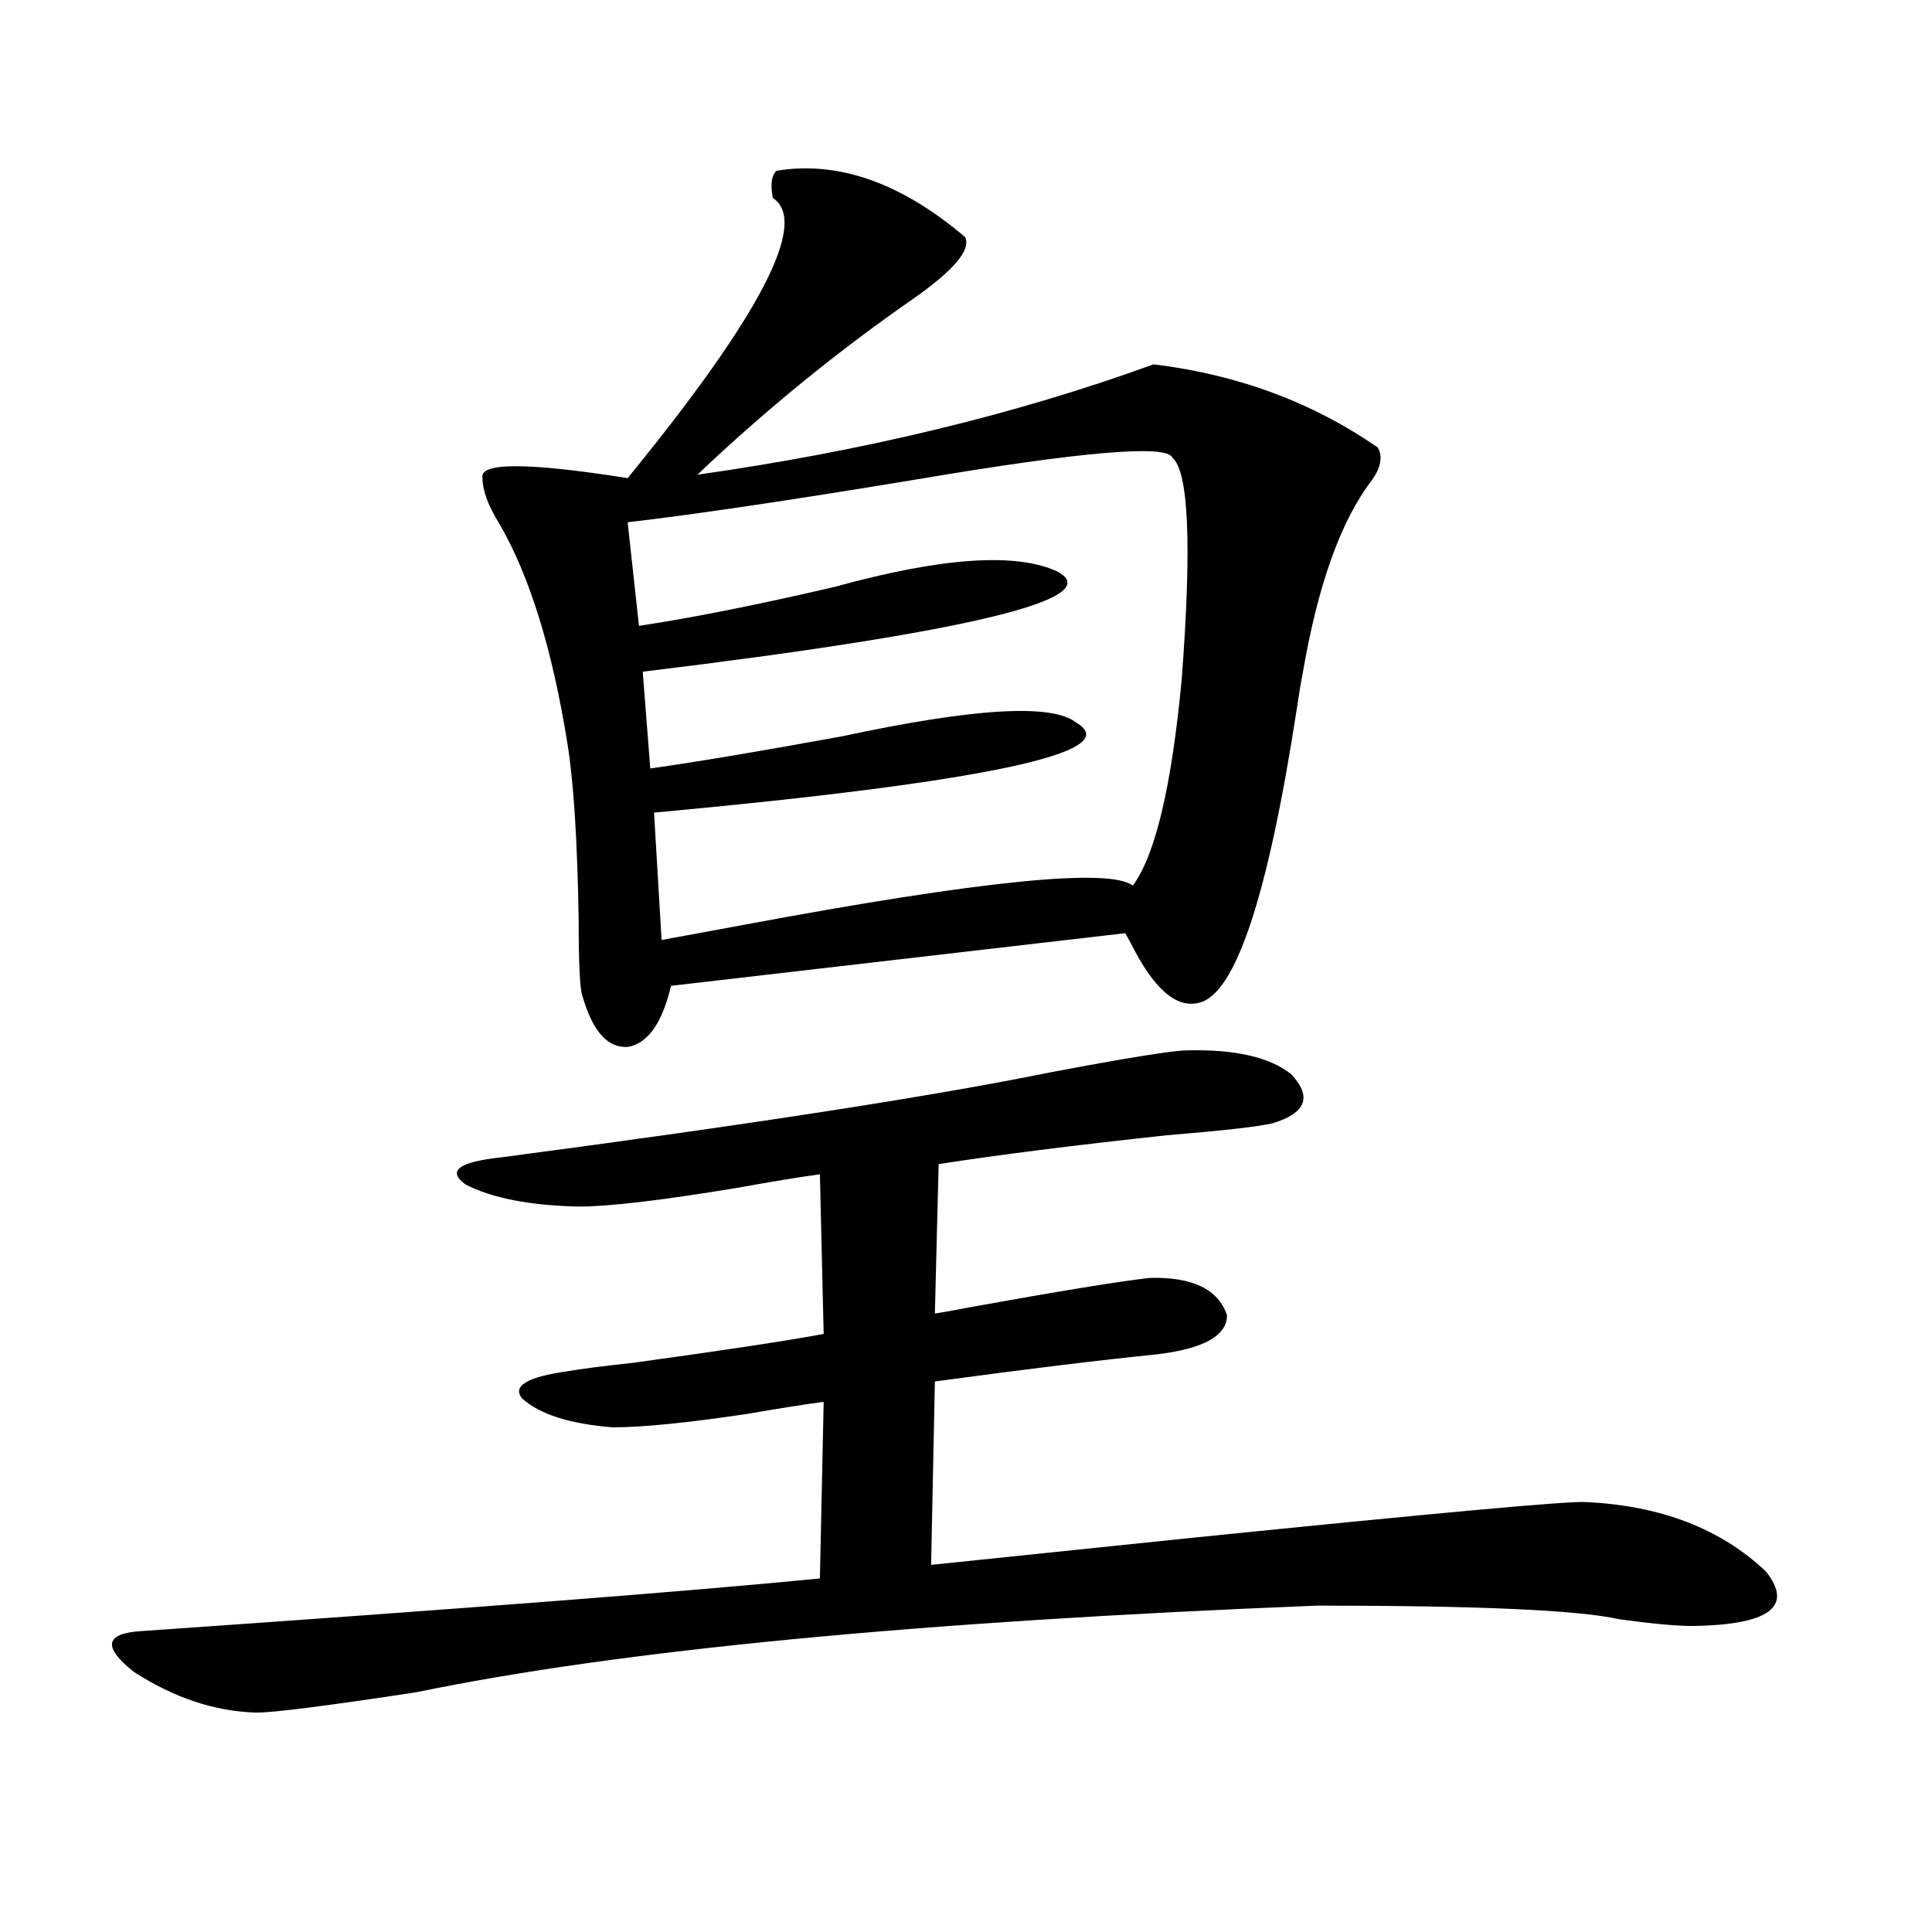 <?xml version="1.0" encoding="utf-8"?>
<!-- Generator: Adobe Illustrator 16.0.0, SVG Export Plug-In . SVG Version: 6.00 Build 0)  -->
<!DOCTYPE svg PUBLIC "-//W3C//DTD SVG 1.1//EN" "http://www.w3.org/Graphics/SVG/1.1/DTD/svg11.dtd">
<svg version="1.1" id="图层_1" xmlns="http://www.w3.org/2000/svg" xmlns:xlink="http://www.w3.org/1999/xlink" x="0px" y="0px"
	 width="1000px" height="1000px" viewBox="0 0 1000 1000" enable-background="new 0 0 1000 1000" xml:space="preserve">
<path d="M614.62,543.664c24.71-0.577,42.591,3.516,53.657,12.305c11.052,11.728,7.805,20.215-9.756,25.488
	c-7.805,1.758-26.021,3.817-54.633,6.152c-48.779,5.273-88.138,10.259-118.046,14.941l-1.951,77.344
	c3.902-0.577,10.396-1.758,19.512-3.516c45.517-8.198,76.096-13.184,91.705-14.941c22.103-0.577,35.441,5.864,39.999,19.336
	c0,10.547-12.042,17.29-36.097,20.215c-29.268,2.938-67.651,7.622-115.119,14.063l-1.951,94.922
	c27.957-2.925,73.169-7.608,135.606-14.063c126.826-12.882,194.462-19.034,202.922-18.457c39.023,1.758,70.242,13.774,93.656,36.035
	c14.298,18.155,1.616,27.534-38.048,28.125c-8.46,0-21.143-1.181-38.048-3.516c-20.823-4.696-72.849-7.031-156.094-7.031
	c-206.184,8.198-361.622,23.14-466.33,44.824c-46.188,7.031-73.824,10.547-82.925,10.547c-21.463-0.591-42.606-7.622-63.413-21.094
	c-16.265-12.896-14.969-19.927,3.902-21.094c169.096-11.728,286.167-20.806,351.211-27.246l1.951-91.406
	c-9.116,1.181-22.118,3.228-39.023,6.152c-31.219,4.696-54.633,7.031-70.242,7.031c-22.118-1.758-37.728-6.729-46.828-14.941
	c-5.213-6.44,2.591-11.124,23.414-14.063c6.494-1.167,17.881-2.637,34.146-4.395c46.828-6.44,79.663-11.426,98.534-14.941
	l-1.951-82.617c-9.116,1.181-23.414,3.516-42.926,7.031c-39.023,6.454-66.34,9.668-81.949,9.668
	c-25.365-0.577-44.877-4.395-58.535-11.426c-9.756-7.031-3.582-11.714,18.536-14.063c128.777-16.987,223.409-31.641,283.896-43.945
	C583.721,547.481,607.455,543.664,614.62,543.664z M401.942,88.391c31.859-5.273,64.389,6.152,97.559,34.277
	c3.247,6.454-5.533,17.001-26.341,31.641c-39.679,27.548-77.071,58.008-112.192,91.406c86.492-12.305,165.194-31.339,236.092-57.129
	c43.566,5.273,82.269,19.638,116.095,43.066c2.592,4.696,1.616,10.259-2.927,16.699c-16.265,21.094-28.292,54.794-36.097,101.074
	c-0.656,2.938-1.631,8.789-2.927,17.578c-14.969,97.271-31.874,147.958-50.73,152.051c-11.707,2.938-23.414-7.319-35.121-30.762
	c-1.311-2.335-2.286-4.093-2.927-5.273l-235.116,27.246c-4.558,19.336-12.042,29.883-22.438,31.641
	c-10.411,0.591-18.216-8.198-23.414-26.367c-1.311-3.516-1.951-16.699-1.951-39.551c-0.656-41.007-2.607-71.479-5.854-91.406
	c-7.805-48.628-19.512-86.421-35.121-113.379c-5.854-9.366-8.78-17.276-8.78-23.73c-1.951-8.198,23.079-8.198,75.12,0
	c68.931-84.375,93.976-132.715,75.12-145.02C398.68,95.422,399.335,90.739,401.942,88.391z M606.815,236.926
	c-2.607-7.031-47.163-3.214-133.655,11.426c-63.749,10.547-113.168,17.88-148.289,21.973l5.854,53.613
	c27.316-4.093,61.126-10.835,101.461-20.215c55.273-15.229,93.656-17.866,115.119-7.91c26.006,14.063-45.532,31.353-214.629,51.855
	l3.902,50.098c24.71-3.516,57.88-9.077,99.51-16.699c68.291-14.64,108.61-16.987,120.973-7.031
	c26.006,15.243-46.828,30.762-218.531,46.582l3.902,65.918c9.756-1.758,24.054-4.395,42.926-7.91
	c122.268-22.852,189.264-29.581,200.971-20.215c11.707-15.82,20.152-51.554,25.365-107.227
	C616.891,282.052,615.26,243.957,606.815,236.926z"/>
</svg>
